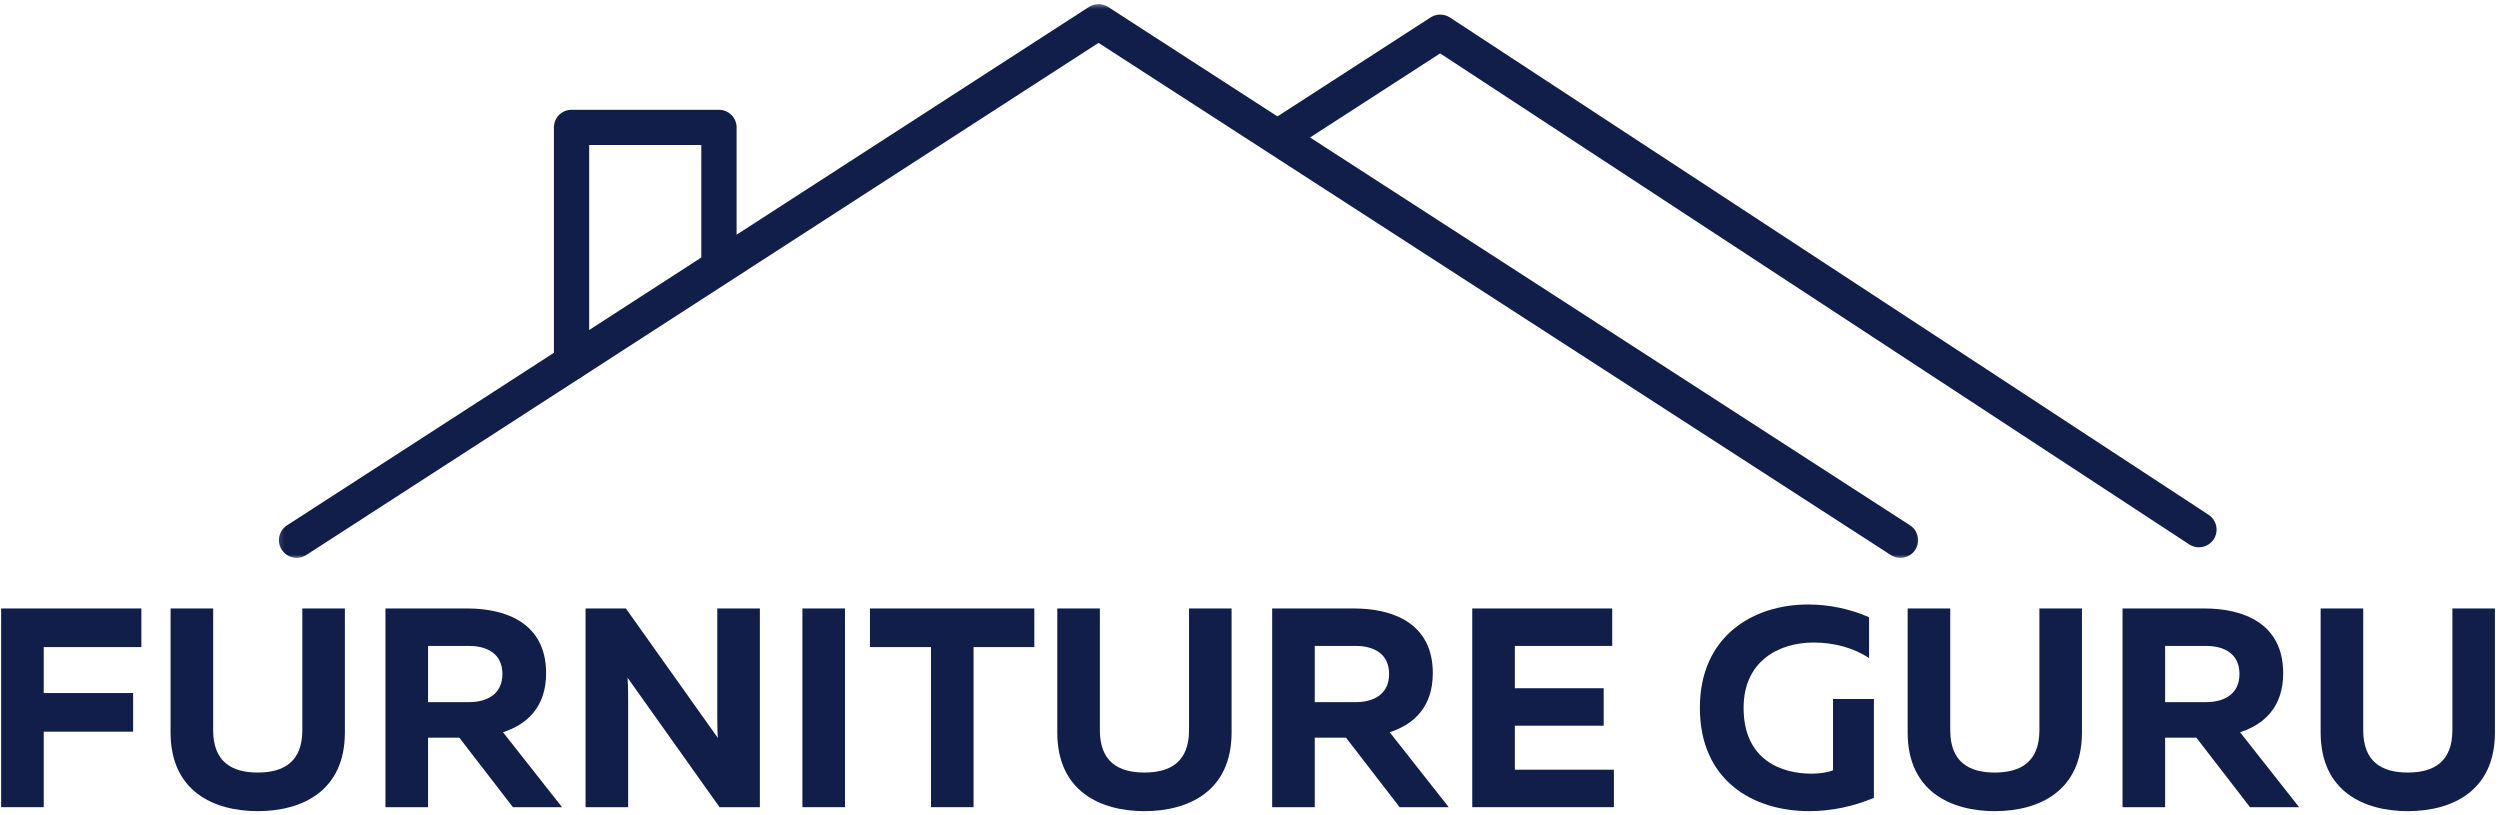 <svg width="417" height="136" viewBox="0 0 417 136" fill="none" xmlns="http://www.w3.org/2000/svg">
<mask id="mask0_125_118" style="mask-type:luminance" maskUnits="userSpaceOnUse" x="46" y="0" width="275" height="94">
<path d="M46.151 0.474H320.667V93.333H46.151V0.474Z" fill="white"/>
</mask>
<g mask="url(#mask0_125_118)">
<path fill-rule="evenodd" clip-rule="evenodd" d="M51.083 92.578L183.234 7.151L315.385 92.578C316.755 93.463 318.583 93.068 319.469 91.703C320.354 90.338 319.964 88.51 318.594 87.625L184.839 1.161C183.859 0.531 182.604 0.531 181.63 1.161L47.875 87.625C46.51 88.51 46.115 90.338 47 91.703C47.885 93.068 49.714 93.463 51.083 92.578Z" fill="#111E49"/>
</g>
<path fill-rule="evenodd" clip-rule="evenodd" d="M215.906 24.62L240.213 8.906L365.156 90.802C366.515 91.698 368.349 91.318 369.245 89.953C370.135 88.594 369.755 86.766 368.396 85.87L241.844 2.917C240.864 2.276 239.604 2.276 238.625 2.906C238.625 2.906 227.859 9.865 212.698 19.667C211.333 20.552 210.937 22.375 211.823 23.745C212.708 25.109 214.536 25.5 215.906 24.62Z" fill="#111E49"/>
<path fill-rule="evenodd" clip-rule="evenodd" d="M122.865 43.526V21.25C122.865 19.63 121.542 18.312 119.922 18.312H95.333C93.698 18.312 92.391 19.63 92.391 21.25V60.458C92.391 62.078 93.698 63.396 95.333 63.396C96.953 63.396 98.276 62.078 98.276 60.458V24.188H116.979V43.526C116.979 45.146 118.297 46.464 119.922 46.464C121.542 46.464 122.865 45.146 122.865 43.526Z" fill="#111E49"/>
<path d="M0.191 134.637H7.295V122.043H22.206V115.6H7.295V107.933H23.581V101.491H0.191V134.637Z" fill="#111E49"/>
<path d="M42.99 135.298C50.328 135.298 57.526 131.986 57.526 122.183V101.491H50.427V121.803C50.427 127.012 47.396 128.861 42.99 128.861C38.589 128.861 35.557 127.012 35.557 121.803V101.491H28.453V122.183C28.453 131.986 35.651 135.298 42.99 135.298Z" fill="#111E49"/>
<path d="M64.294 134.637H71.399V123.038H76.607L85.555 134.637H93.748L83.899 122.137C87.873 120.855 91.091 117.97 91.091 112.288C91.091 103.907 84.373 101.491 77.93 101.491H64.294V134.637ZM71.399 117.116V107.741H78.216C81.242 107.741 83.8 109.022 83.8 112.428C83.8 115.793 81.242 117.116 78.216 117.116H71.399Z" fill="#111E49"/>
<path d="M97.672 134.637H104.776V117.59C104.776 116.074 104.776 114.418 104.677 113.043L120.021 134.637H126.745V101.491H119.64V118.491C119.64 120.053 119.64 121.756 119.734 123.084L104.396 101.491H97.672V134.637Z" fill="#111E49"/>
<path d="M133.842 134.637H140.946V101.491H133.842V134.637Z" fill="#111E49"/>
<path d="M155.29 134.637H162.389V107.933H172.525V101.491H145.108V107.933H155.29V134.637Z" fill="#111E49"/>
<path d="M190.891 135.298C198.23 135.298 205.428 131.986 205.428 122.183V101.491H198.329V121.803C198.329 127.012 195.298 128.861 190.891 128.861C186.49 128.861 183.459 127.012 183.459 121.803V101.491H176.355V122.183C176.355 131.986 183.553 135.298 190.891 135.298Z" fill="#111E49"/>
<path d="M212.196 134.637H219.3V123.038H224.509L233.457 134.637H241.649L231.8 122.137C235.774 120.855 238.993 117.97 238.993 112.288C238.993 103.907 232.274 101.491 225.832 101.491H212.196V134.637ZM219.3 117.116V107.741H226.118C229.144 107.741 231.701 109.022 231.701 112.428C231.701 115.793 229.144 117.116 226.118 117.116H219.3Z" fill="#111E49"/>
<path d="M245.573 134.637H269.198V128.387H252.678V121.048H267.495V114.798H252.678V107.741H268.917V101.491H245.573V134.637Z" fill="#111E49"/>
<path d="M301.769 135.298C305.467 135.298 309.254 134.496 312.566 133.074V116.595H305.748V128.48C304.8 128.861 303.524 129.048 302.149 129.048C297.274 129.048 290.832 126.871 290.832 118.064C290.832 110.345 296.613 107.173 302.53 107.173C305.889 107.173 309.254 108.074 311.764 109.777V102.96C308.686 101.585 305.134 100.829 301.582 100.829C292.493 100.829 283.54 106.038 283.54 118.064C283.54 130.236 292.446 135.298 301.769 135.298Z" fill="#111E49"/>
<path d="M332.733 135.298C340.072 135.298 347.27 131.986 347.27 122.183V101.491H340.171V121.803C340.171 127.012 337.139 128.861 332.733 128.861C328.332 128.861 325.301 127.012 325.301 121.803V101.491H318.197V122.183C318.197 131.986 325.395 135.298 332.733 135.298Z" fill="#111E49"/>
<path d="M354.038 134.637H361.142V123.038H366.351L375.299 134.637H383.491L373.642 122.137C377.616 120.855 380.835 117.97 380.835 112.288C380.835 103.907 374.116 101.491 367.674 101.491H354.038V134.637ZM361.142 117.116V107.741H367.96C370.986 107.741 373.543 109.022 373.543 112.428C373.543 115.793 370.986 117.116 367.96 117.116H361.142Z" fill="#111E49"/>
<path d="M401.618 135.298C408.957 135.298 416.155 131.986 416.155 122.183V101.491H409.056V121.803C409.056 127.012 406.025 128.861 401.618 128.861C397.217 128.861 394.186 127.012 394.186 121.803V101.491H387.082V122.183C387.082 131.986 394.28 135.298 401.618 135.298Z" fill="#111E49"/>
</svg>
